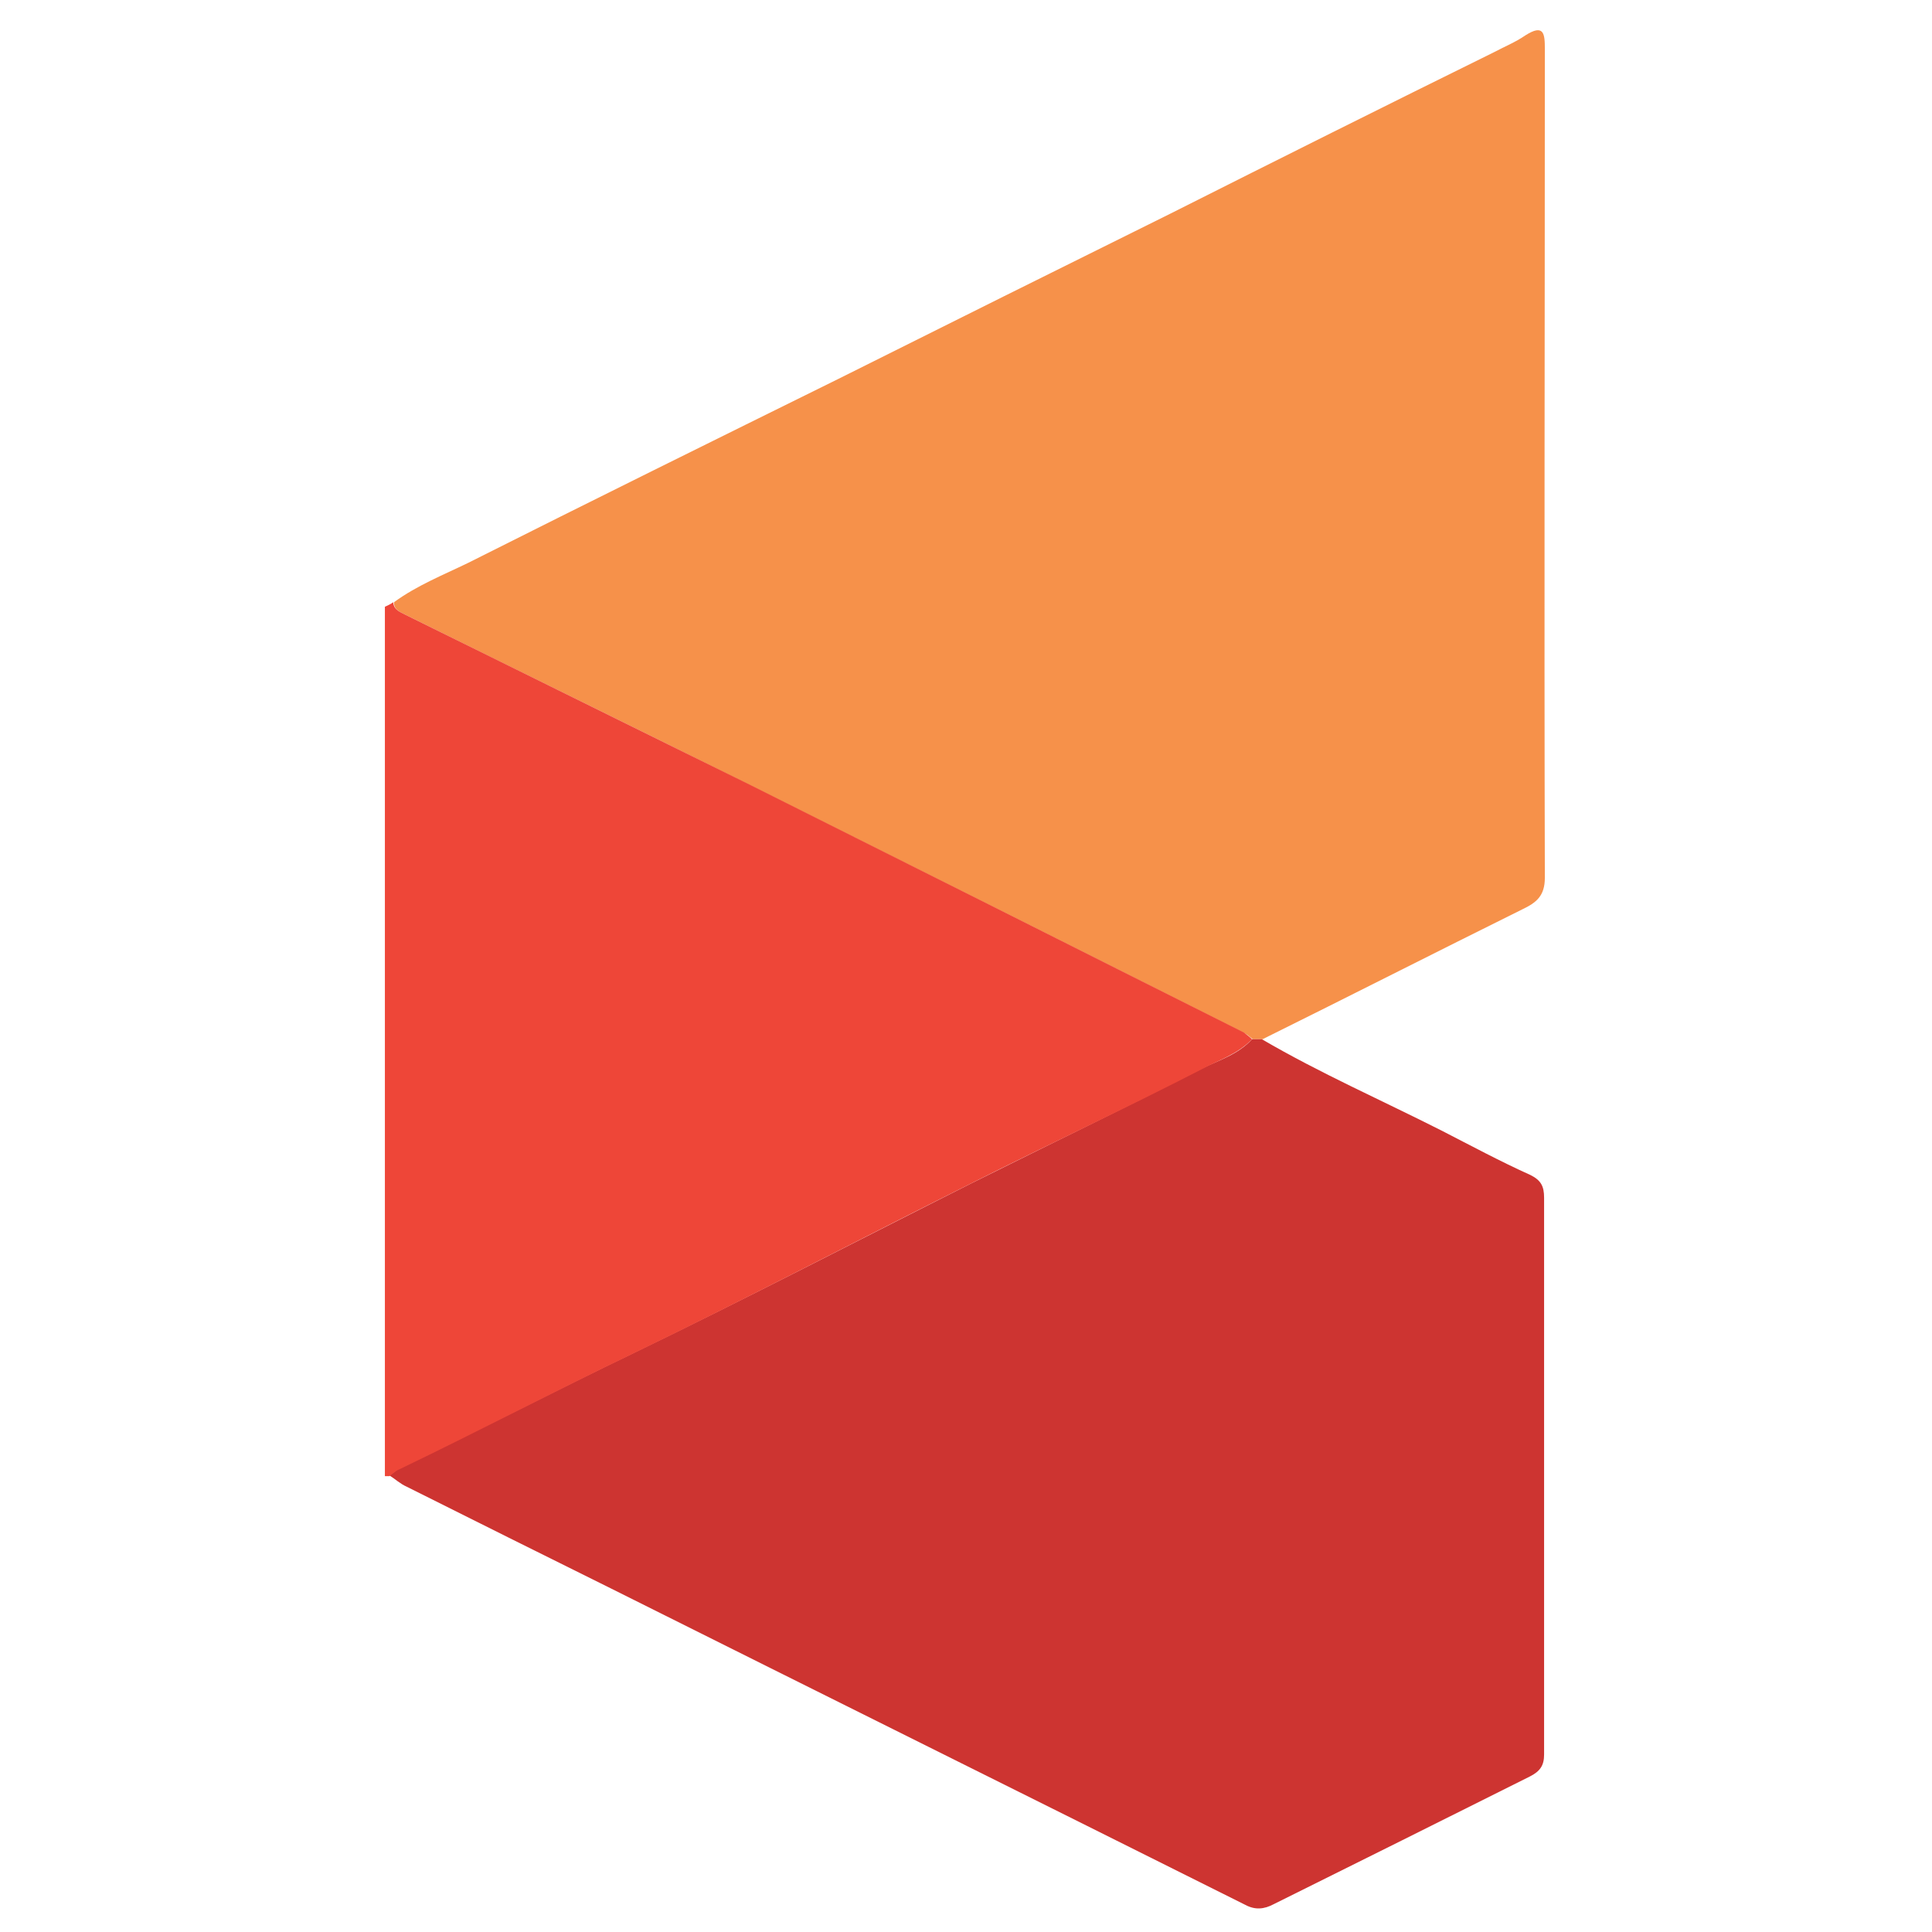 <svg version="1.2" xmlns="http://www.w3.org/2000/svg" viewBox="0 0 256 256" width="256" height="256">
	<title>Simcorner est White-Square-svg</title>
	<style>
		.s0 { fill: #f6914a } 
		.s1 { fill: #cd3431 } 
		.s2 { fill: #ee4638 } 
	</style>
	<g>
		<path class="s0" d="m52.2 79.8c3-2.2 6.5-3.6 9.8-5.2 16.3-8.2 32.7-16.3 49.1-24.4q22-11 44-21.9c14.3-7.2 28.5-14.3 42.9-21.4 1.3-0.7 2.8-1.3 4.1-2.2 2.5-1.6 2.6-0.2 2.6 1.8 0 36.6-0.1 73.2 0 109.8 0 2.4-1.1 3.3-3 4.2-11.5 5.7-22.9 11.5-34.4 17.2-0.5 0-0.9 0-1.3 0-0.4-0.3-0.7-0.6-1.1-0.8-21.8-11-43.4-21.8-65.2-32.7-15.2-7.6-30.6-15.1-45.9-22.7-0.7-0.4-1.6-0.6-1.6-1.7z"/>
		<path class="s1" d="m165.9 137.7c0.4 0 0.9 0 1.3 0 7.7 4.5 15.9 8.1 23.8 12.1 3.9 2 7.8 4.1 11.8 5.9 1.4 0.7 1.8 1.5 1.8 3q0 36.9 0 73.8c0 1.4-0.5 2.2-1.9 2.9-11.2 5.6-22.6 11.3-33.9 16.9-1.3 0.7-2.5 0.8-3.8 0.1-28-14-56-27.9-84-41.9-9.1-4.5-18.1-9-27.1-13.5-0.9-0.4-1.5-1-2.3-1.5 0.5-0.3 0.8-0.7 1.3-0.9 10.4-5 20.6-10.3 31-15.3 15.1-7.3 29.9-15 44.8-22.5 10.2-5.1 20.4-10 30.5-15.2 2.3-1.1 4.9-1.9 6.7-3.9z"/>
		<path class="s2" d="m165.9 137.7c-1.9 2-4.5 2.8-6.7 4-10.1 5.2-20.4 10-30.5 15.1-15 7.5-29.8 15.3-44.9 22.6-10.4 5-20.5 10.3-30.9 15.3-0.5 0.2-0.9 0.6-1.3 0.9-0.2 0-0.4 0-0.6 0 0-23.8 0-47.5 0-71.2 0-14.7 0-29.4 0-44 0.4-0.2 0.7-0.3 1.1-0.6 0.1 1.1 1 1.3 1.7 1.7 15.2 7.5 30.6 15.1 45.8 22.6 21.8 10.9 43.5 21.8 65.2 32.7 0.4 0.3 0.8 0.6 1.1 0.9z"/>
	</g>
</svg>